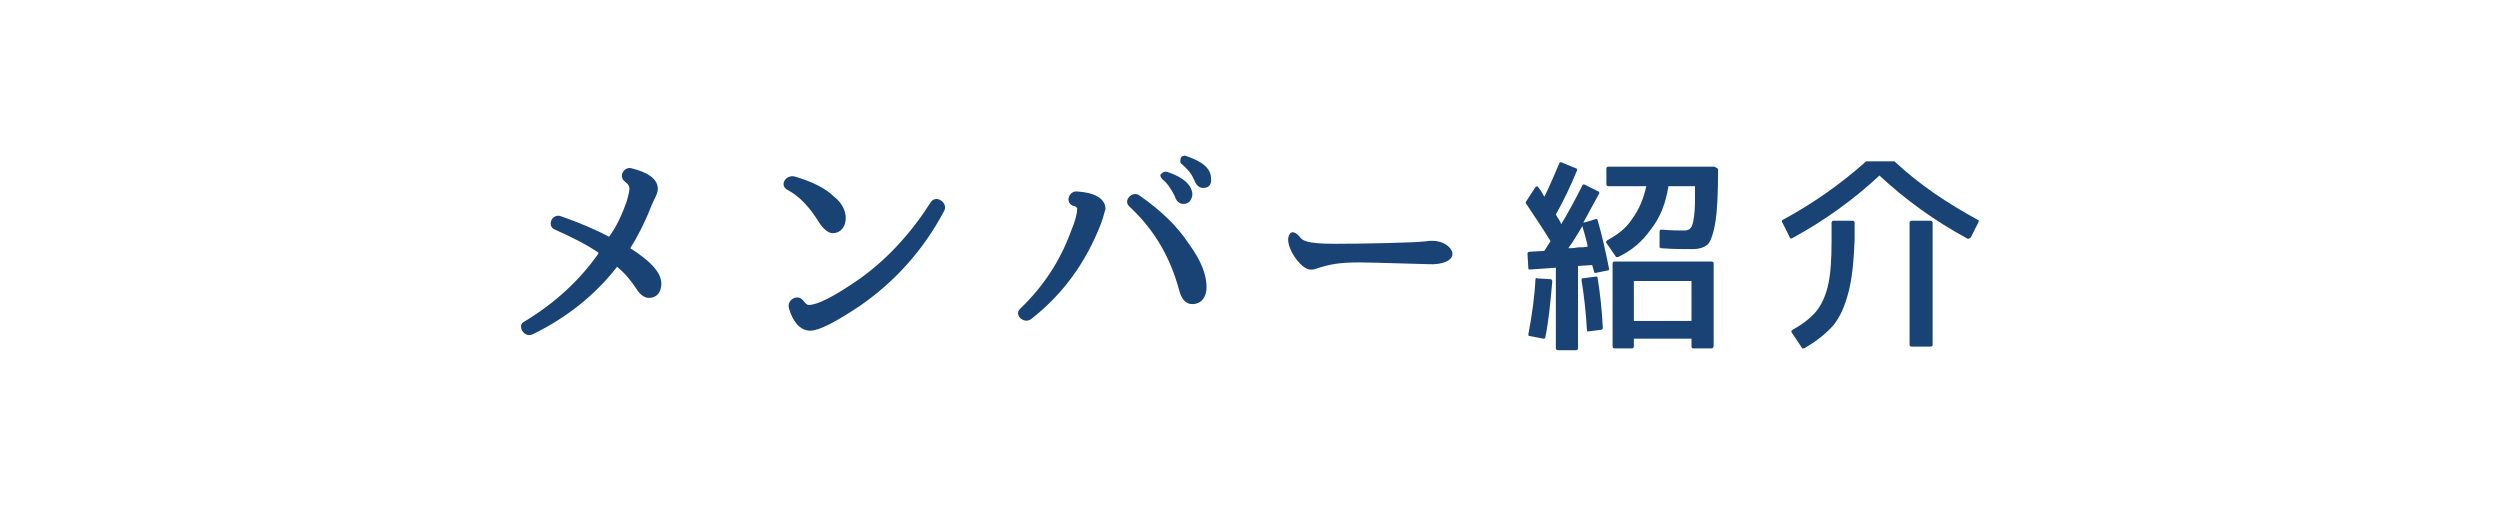 <?xml version="1.0" encoding="utf-8"?>
<!-- Generator: Adobe Illustrator 23.1.0, SVG Export Plug-In . SVG Version: 6.00 Build 0)  -->
<svg version="1.1" id="レイヤー_1" xmlns="http://www.w3.org/2000/svg" xmlns:xlink="http://www.w3.org/1999/xlink" x="0px"
	 y="0px" viewBox="0 0 282 57" style="enable-background:new 0 0 282 57;" xml:space="preserve">
<style type="text/css">
	.st0{fill:#194375;}
</style>
<g>
	<path class="st0" d="M70.7,22.7c0.2-0.7,0.3-1.2,0.3-1.4c0-0.3-0.1-0.5-0.5-0.8c-0.8-0.6-0.1-1.8,0.8-1.5c1.6,0.4,2.9,1.1,2.9,2.3
		c0,0.3-0.1,0.6-0.3,1c-0.1,0.2-0.3,0.6-0.5,1.1c-0.7,1.8-1.5,3.3-2.3,4.6l0,0c2.2,1.4,3.5,2.7,3.5,4c0,0.8-0.4,1.6-1.4,1.6
		c-0.6,0-1.1-0.5-1.4-1c-0.6-0.9-1.3-1.8-2.2-2.5c-2.4,3.1-5.6,5.7-9.5,7.6c-1,0.5-1.8-1-1-1.4c3.5-2.1,6.3-4.7,8.4-7.7
		c0,0,0,0,0-0.1c-1.3-0.9-2.9-1.7-4.9-2.6c-1-0.4-0.3-1.9,0.7-1.5c2,0.7,3.9,1.5,5.4,2.3C69.6,25.5,70.2,24.1,70.7,22.7z"/>
	<path class="st0" d="M93.9,26.3c-0.4,0-1-0.4-1.5-1.2c-1-1.6-2.1-2.9-3.6-3.7c-0.9-0.5-0.2-1.7,0.8-1.5c2.1,0.6,3.6,1.4,4.5,2.3
		c0.9,0.7,1.3,1.6,1.3,2.4C95.4,25.5,94.9,26.3,93.9,26.3z M97,34.5c-2.7,1.8-4.6,2.8-5.6,2.8c-1.2,0-2-1.1-2.4-2.5
		c-0.3-1,1-1.7,1.6-0.9c0.3,0.4,0.5,0.5,0.6,0.5c1,0,2.8-0.9,5.7-2.9c3.1-2.2,5.8-5.1,8.1-8.7c0.6-0.9,2,0.1,1.5,1
		C104.1,28.3,100.9,31.8,97,34.5z"/>
	<path class="st0" d="M124.2,25.2c-1.7,4.4-4.3,8-7.9,10.8c-0.8,0.6-2-0.5-1.2-1.2c2.6-2.5,4.5-5.4,5.7-8.7c0.5-1.2,0.7-2,0.7-2.5
		c0-0.1,0-0.3-0.5-0.4c-0.9-0.4-0.4-1.7,0.5-1.6c1.8,0.1,3.2,0.7,3.2,2C124.6,23.8,124.5,24.4,124.2,25.2z M134.1,27.5
		c1.4,1.9,2,3.5,2,4.9c0,1-0.5,1.9-1.6,1.9c-0.9,0-1.3-0.8-1.5-1.6c-1-3.7-2.8-6.8-5.6-9.4c-0.8-0.7,0.4-1.9,1.2-1.2
		C130.9,23.7,132.8,25.5,134.1,27.5z M133.5,23c-0.5,0-0.8-0.3-1-0.9c-0.4-0.8-0.8-1.4-1.4-1.9c-0.2-0.2-0.3-0.5-0.1-0.6
		c0.2-0.2,0.4-0.3,0.7-0.2c1.8,0.6,2.8,1.5,2.8,2.6C134.4,22.6,134.1,23,133.5,23z M135.7,21.2c-0.5,0-0.8-0.4-1-0.9
		c-0.3-0.7-0.7-1.2-1.4-1.8c-0.2-0.1-0.2-0.4-0.1-0.7c0.1-0.2,0.4-0.3,0.6-0.2c1.8,0.6,2.8,1.4,2.8,2.5
		C136.7,20.9,136.3,21.2,135.7,21.2z"/>
	<path class="st0" d="M150.6,27.5c2.4,0,9.1-0.1,10.4-0.3c1.4-0.2,2.5,0.4,2.8,1.2c0.3,1-1.2,1.5-2.7,1.4c-0.5,0-6.5-0.2-7.7-0.2
		c-2.3,0-3.4,0.2-4.9,0.7c-0.2,0.1-0.7,0.2-1.1,0c-0.9-0.4-2.1-2.1-2.1-3.3c0-0.2,0.2-1.5,1.3-0.3C146.9,27.1,147.2,27.5,150.6,27.5
		z"/>
	<path class="st0" d="M179.8,30.6l-0.2-0.7L178,30v9.3c0,0.1-0.1,0.2-0.2,0.2h-2.1c-0.1,0-0.2-0.1-0.2-0.2v-9.1l-2.9,0.2
		c-0.1,0-0.2,0-0.2-0.1l-0.1-1.7c0-0.1,0.1-0.2,0.2-0.2l1.7-0.1l0.7-1.1c-0.8-1.3-1.8-2.8-2.8-4.3v-0.1l1.1-1.7
		c0.1-0.1,0.3-0.1,0.3,0c0.4,0.5,0.6,0.9,0.7,1.1c0.6-1.2,1.1-2.4,1.7-3.8c0-0.1,0.1-0.1,0.2-0.1l1.7,0.7c0.1,0,0.1,0.1,0.1,0.2
		c-0.7,1.7-1.5,3.4-2.4,5c0.2,0.4,0.5,0.7,0.6,1.1c0.9-1.5,1.7-3,2.4-4.4c0-0.1,0.1-0.1,0.2-0.1l1.6,0.8c0.1,0,0.1,0.1,0.1,0.2
		c-0.5,0.9-1.1,2-1.8,3.3c0.2,0,0.4-0.1,0.8-0.2l0.6-0.2c0.1,0,0.2,0,0.2,0.1c0.5,1.7,0.9,3.5,1.3,5.5c0,0.1,0,0.2-0.1,0.2l-1.5,0.3
		C179.9,30.8,179.8,30.7,179.8,30.6z M175.1,31.7c-0.2,2.3-0.4,4.5-0.8,6.4c0,0.1-0.1,0.1-0.2,0.1l-1.6-0.3c-0.1,0-0.1-0.1-0.1-0.2
		c0.4-2.1,0.7-4.2,0.8-6.2c0-0.1,0.1-0.2,0.2-0.1l1.6,0.1C175,31.6,175.1,31.6,175.1,31.7z M178.5,25.5c-0.5,0.8-1,1.7-1.6,2.5
		c0.3,0,0.6,0,1.1-0.1c0.5,0,0.8,0,1.1-0.1C178.8,26.4,178.5,25.7,178.5,25.5z M179,37.2c-0.1-1.9-0.3-3.7-0.6-5.6
		c0-0.1,0-0.2,0.1-0.2l1.5-0.2c0.1,0,0.2,0,0.2,0.1c0.3,1.8,0.5,3.7,0.6,5.7c0,0.1-0.1,0.2-0.2,0.2l-1.6,0.2
		C179.1,37.4,179,37.3,179,37.2z M193.8,19.1c0,2.7-0.1,4.7-0.3,5.9c-0.2,1.3-0.5,2.1-0.8,2.5c-0.4,0.4-1,0.6-1.8,0.6
		c-1,0-2.2,0-3.5-0.1c-0.1,0-0.2-0.1-0.2-0.1v-1.8c0-0.1,0.1-0.2,0.2-0.2c1.1,0.1,2,0.1,2.6,0.1c0.3,0,0.6-0.1,0.7-0.3
		c0.2-0.2,0.3-0.6,0.4-1.4c0.1-0.7,0.1-1.8,0.1-3.3h-3c-0.3,1.9-0.9,3.5-2,4.9c-1,1.4-2.2,2.4-3.7,3.1c-0.1,0-0.1,0-0.2,0l-1.1-1.6
		c-0.1-0.1,0-0.2,0.1-0.3c1.1-0.6,2.1-1.3,2.8-2.4c0.8-1.1,1.3-2.3,1.6-3.7h-4.3c-0.1,0-0.2-0.1-0.2-0.2V19c0-0.1,0.1-0.2,0.2-0.2
		h12C193.7,19,193.8,19,193.8,19.1z M193.1,39.3H191c-0.1,0-0.2-0.1-0.2-0.2v-0.9h-6.5v0.9c0,0.1-0.1,0.2-0.2,0.2h-2
		c-0.1,0-0.2-0.1-0.2-0.2v-9.4c0-0.1,0.1-0.2,0.2-0.2h11c0.1,0,0.2,0.1,0.2,0.2v9.4C193.2,39.2,193.2,39.3,193.1,39.3z M184.3,31.7
		v4.5h6.5v-4.5H184.3z"/>
	<path class="st0" d="M221.9,26.9c-3.7-2-7-4.4-9.9-7.1c-2.9,2.7-6.2,5.1-9.9,7.1c-0.1,0-0.2,0-0.2-0.1L201,25c0-0.1,0-0.2,0.1-0.2
		c3.5-1.9,6.6-4.1,9.4-6.6h0.1h3c0,0,0,0,0.1,0l0.1,0.1c2.7,2.5,5.8,4.6,9.3,6.5c0.1,0,0.1,0.1,0.1,0.2l-0.9,1.8
		C222.1,26.9,222,27,221.9,26.9z M208.5,33c-0.4,1.5-0.9,2.7-1.7,3.7c-0.8,0.9-1.9,1.8-3.3,2.6c-0.1,0-0.1,0-0.2,0l-1.2-1.8
		c-0.1-0.1,0-0.2,0.1-0.3c1.1-0.6,2-1.3,2.6-2s1.1-1.7,1.4-3c0.3-1.3,0.4-2.9,0.4-5.1v-2c0-0.1,0.1-0.2,0.2-0.2h2.2
		c0.1,0,0.2,0.1,0.2,0.2v2C209.1,29.6,208.9,31.5,208.5,33z M217.8,39.1h-2.2c-0.1,0-0.2-0.1-0.2-0.2V25.1c0-0.1,0.1-0.2,0.2-0.2
		h2.2c0.1,0,0.2,0.1,0.2,0.2v13.8C218,39,217.9,39.1,217.8,39.1z"/>
</g>
</svg>
